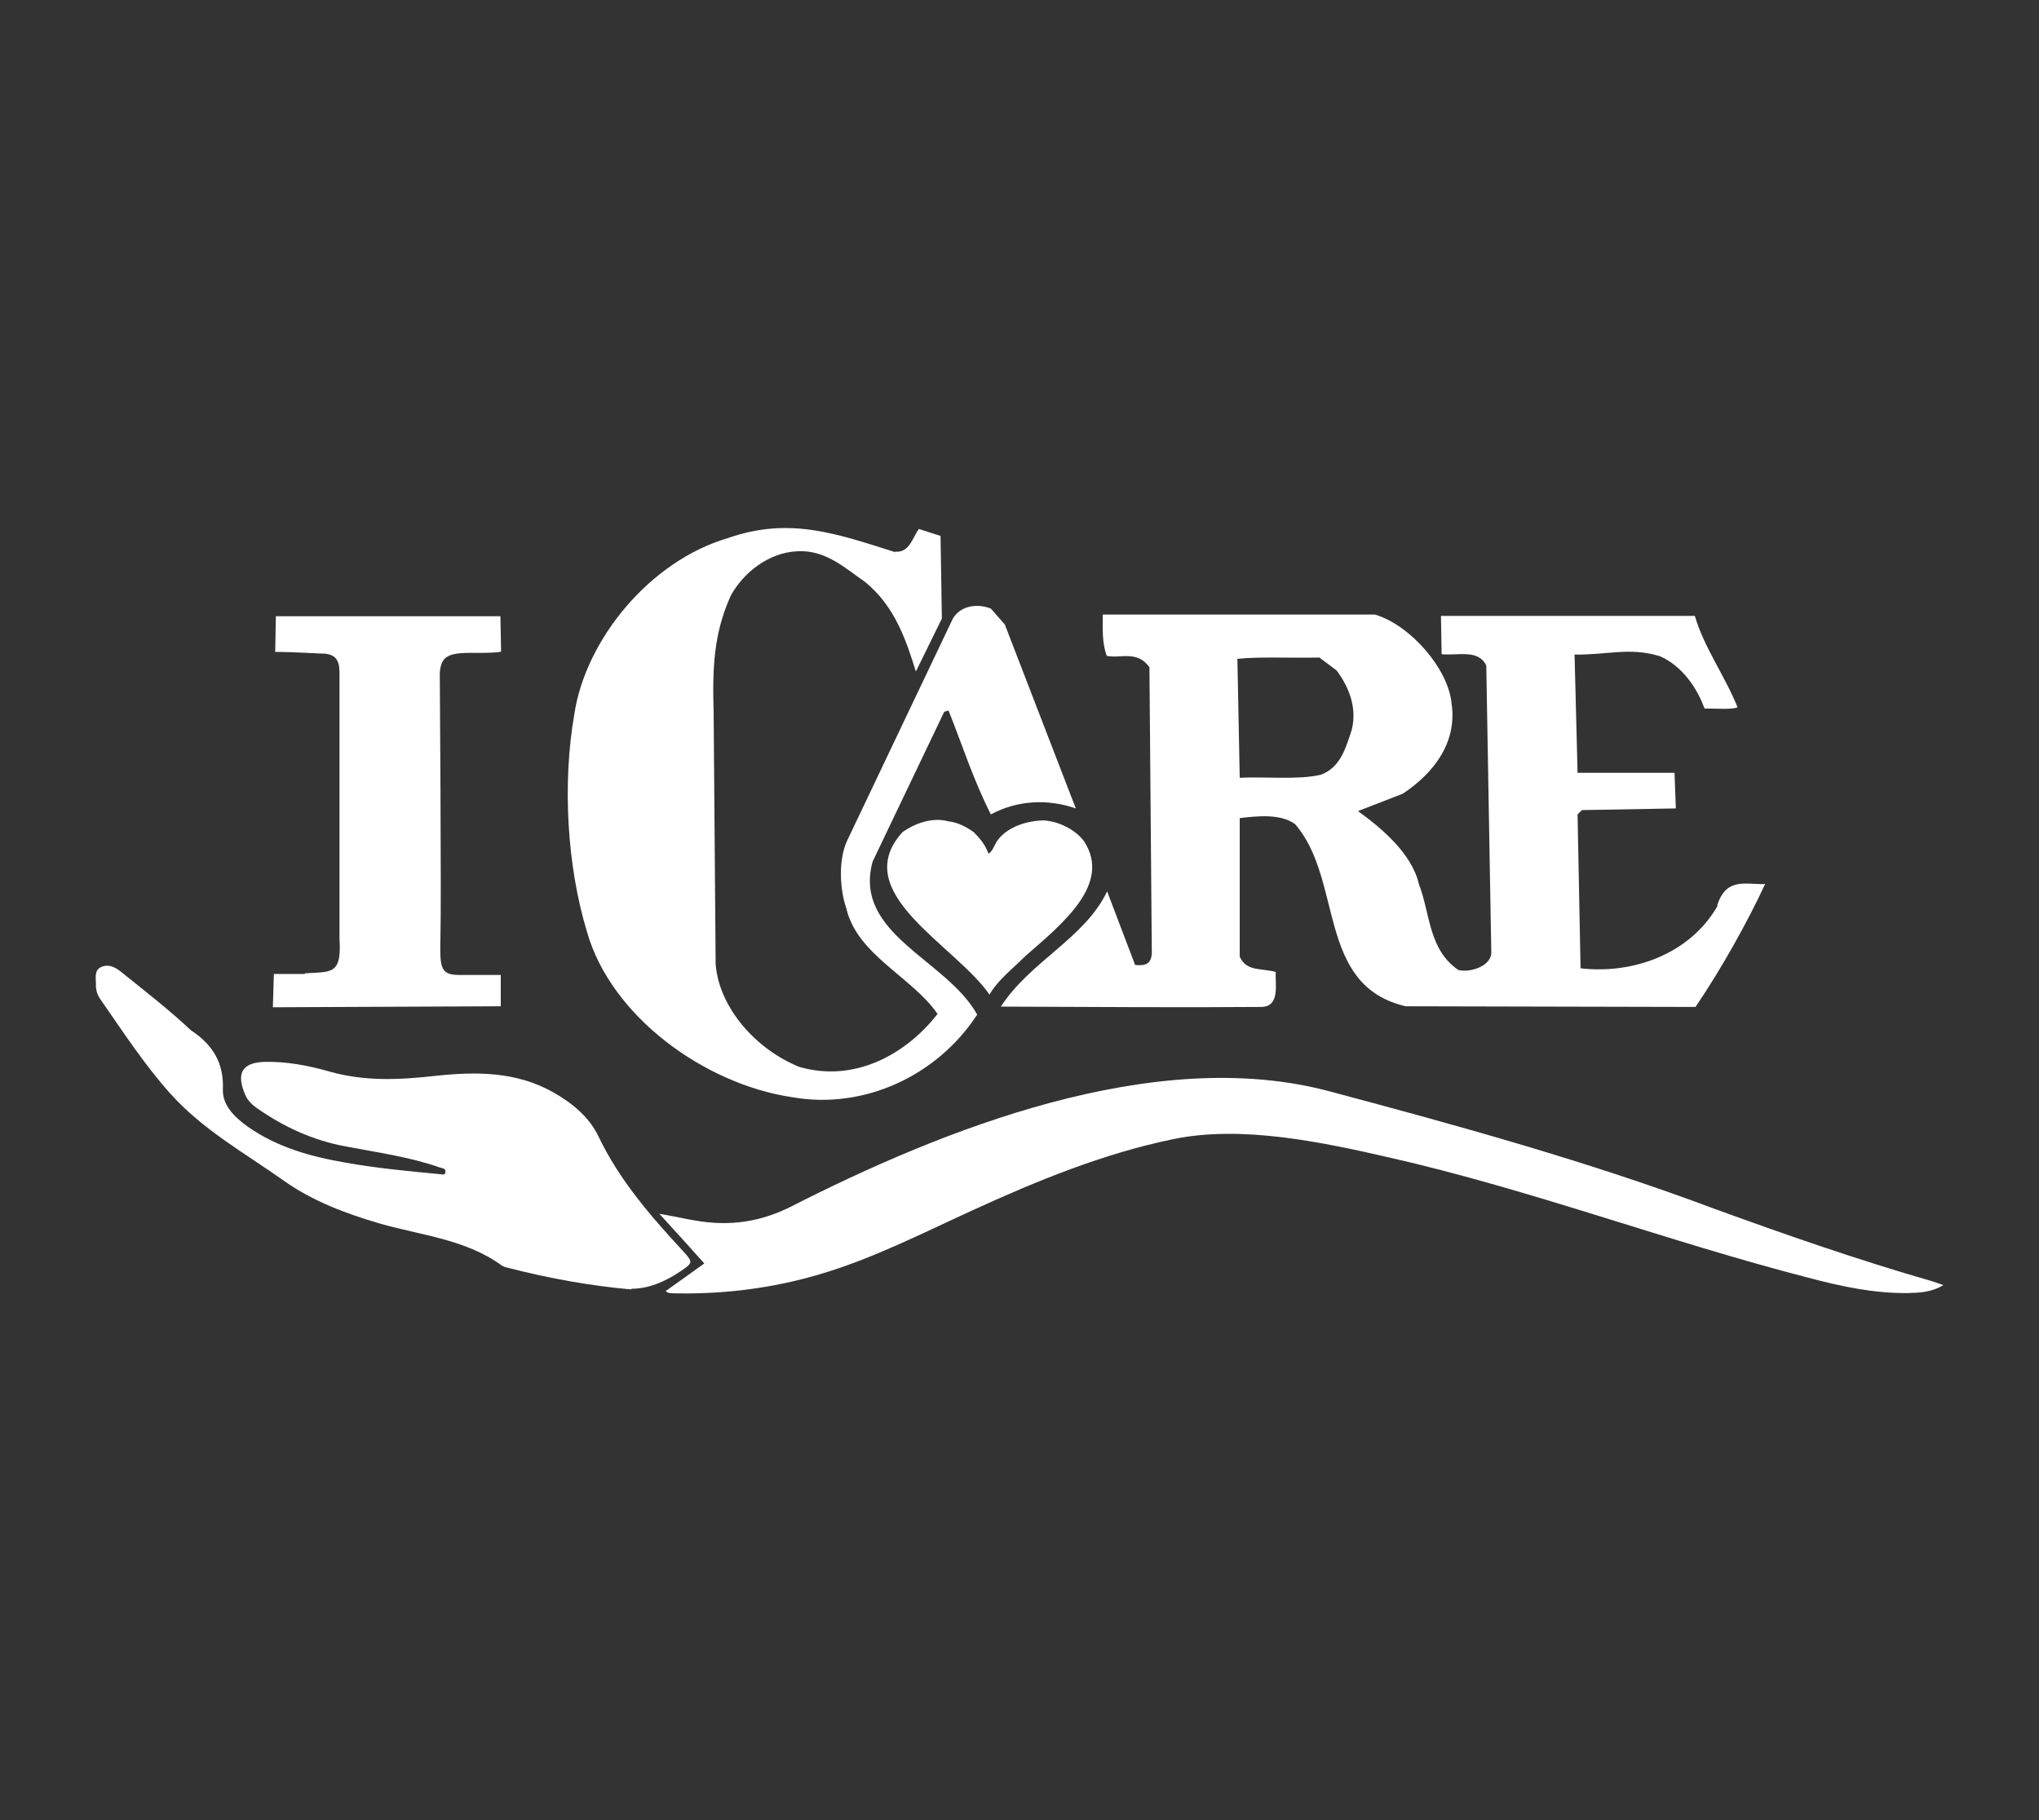<svg xmlns="http://www.w3.org/2000/svg" id="uuid-c27daf2a-5fcb-4ddc-8f7d-b1353b54b490" viewBox="0 0 612 546.5"><rect x="0" y="0" width="612" height="546.5" fill="#333333" stroke="none"/><defs><style>.uuid-1520e814-5df1-4e65-b9a7-fd1dbbd8e437{fill:#fff;}</style></defs><path class="uuid-1520e814-5df1-4e65-b9a7-fd1dbbd8e437" d="m268.6,165.6c4.4.5,5.3-4.3,7.2-6.8l6.5,2.1.4,24.8-7.8,15.9c-2.7-8.6-6.1-19.6-15.4-27-5.9-4.1-11.8-9.6-20.2-9.1-8.6.4-16.2,6.4-20,13.4-5.1,11.4-5.5,21.6-5.1,35.2l.6,75.3c1,13.2,12.2,25.7,25.1,30.9,16.5,4.8,32-3.7,41.5-15.9-7.6-11.1-24.2-17.7-27.4-31.8-1.9-5.4-2.5-14.6.4-20.5l31.6-66.4c2.5-4.1,7.6-4.5,11.4-3l4.2,4.8,21.3,55.2c-8.4-2.9-17.5-2.5-25.5,1.8-5.3-10.5-8.4-20.4-12.7-31.2l-1.3.4-21.5,45c-5.9,21.8,22.2,29.3,31.4,45.9-12,18.4-34,28.6-55.5,24.8-26.4-3.9-54.4-24.3-61.6-49.6-6.1-20-7.4-45-3.8-65.5,3.4-22.3,22.6-45.9,46.2-52.8,18.4-6.4,32.5-1.3,50.2,4.3Z"></path><path class="uuid-1520e814-5df1-4e65-b9a7-fd1dbbd8e437" d="m292.5,250.1c2,1.9,3.4,4,4.2,6.2,1.3-.8,1.7-2.5,2.5-3.7,2.6-3.9,8.2-6.2,14.1-6.3,4.8.3,9.7,3,12.1,6.3,8.3,12.8-6.5,24.7-17.5,34.3-4,4-8.4,7.3-10.9,11.7-10.4-15-42.6-30.6-26.1-48.8,3.6-2.5,8.7-4.6,13.9-3.2,2.7.3,5.4,1.7,7.7,3.4Z"></path><path class="uuid-1520e814-5df1-4e65-b9a7-fd1dbbd8e437" d="m515.5,272c-8.4,14.6-25.6,20.5-41.1,18.7l-.9-46.2,1.3-1.3,28.2-.5-.4-10.7h-29.1l-.9-35.5c9.7.2,16.4-2.3,25.6.5,6.7,2.9,11.2,9.6,13.4,15.7,3.2,0,8.8.4,9.9-.4-3.7-9.3-10-17.8-12.8-27.4-33.4,0-64.4,0-76.2,0l.2,11.5c4.9.5,11-1.6,13.4,3.4l1.5,85.7c.4,4.6-6.5,6.6-9.9,5.7-9-6.2-8.4-17-11.8-25.7-2.1-9.3-11.4-17-18.3-22l13.4-5.2c9.3-6.1,16.4-15.4,14.7-27-.9-10.4-12.3-23.6-23-26.8h-81.7c0,3.9-.3,8.5,1.2,12.4,4.1.9,9-1.8,12.8,3.4l.7,84.8c.3,4.9-2.6,4.8-5,4.6l-8.4-22.1c-6.7,14.1-23,20.9-31.9,34.6,29.3.1,53.3.3,78.1.1,5.8,0,4.2-6.9,4.4-10.5-4.1-1.2-8.8,0-10.8-4.6v-41.6c5.3-.6,12.1-1.4,16.6,1.8,14.6,16.8,6.3,48.4,33.2,54.7l87,.2c7.8-11.5,15.5-25.3,20.9-36.9-6.1.2-11.6-2.1-14.4,6.4Zm-109.8-52.8c-1.7,5-3.2,11.2-9.3,13.4-6.9,1.6-16.6.5-24.3.9l-.7-35.7c6.2-.7,16.4-.2,24.6-.4l5.2,3.9c3.7,5,6.2,11.2,4.5,17.9Z"></path><path class="uuid-1520e814-5df1-4e65-b9a7-fd1dbbd8e437" d="m91.6,292.2c7.8-.5,11,.5,10.3-10.3,0-.8,0,3.4,0-79.7,0-3.2-.5-6.1-5.6-6,0,0-9.6-.5-13.7-.5l.2-10.7h67.4c0-.1.2,10.6.2,10.6,0,0-.5.5-9.2.4-7.2,0-8.8,1.4-9.2,6,0,0,.5,68.7.2,79-.2,9.3-.2,11.7,5.6,11.7h12.5v9.4l-68.4.3.3-10h9.2Z"></path><path class="uuid-1520e814-5df1-4e65-b9a7-fd1dbbd8e437" d="m211.3,379.2c-4.4-4.9-8.6-9.6-13.4-14.8,6,1,11.1,2.4,16.5,2.7,8,.5,15.4-1.1,22.7-4.7,45.7-23.3,109.3-48.8,161.8-34.8,38.7,10.3,77.8,21.1,115.4,35.2,21.7,7.9,43.5,15.5,65.8,21.9.9.3,1.8.6,3.2,1.1-3.6,2.2-7.2,2.3-10.7,2.4-10.2.1-20-2-29.8-4.6-42.3-10.9-83.1-26.4-125.8-36.1-20.1-4.6-44.4-9.8-64.9-5.5-20.9,4.3-40.9,12.5-60.3,21.4-15.1,6.9-29.9,14.5-45.9,19.2-13.9,4.1-28.1,5.9-42.5,5.7-.9,0-1.9,0-2.8-.2-.2,0-.4-.2-.8-.5,4-2.8,7.8-5.6,11.6-8.3Z"></path><path class="uuid-1520e814-5df1-4e65-b9a7-fd1dbbd8e437" d="m189.4,387.1c-11.7-1-24.7-3.3-37.4-6.6-.5-.1-.9-.3-1.3-.5-10.9-8-24.3-9.1-36.8-12.7-10.2-3-20.1-6.7-28.8-12.9-11.6-8.2-24.2-15.2-33.9-26-7.9-8.8-14.3-18.7-21-28.3-1-1.4-1.5-3-1.4-4.7,0-1.8-.6-4.1,1.6-5.1,2-.9,3.9-.1,5.6,1.2,7.2,5.8,14.6,11.5,21.3,17.8,0,0,.2.2.3.2,6.2,4.2,9.6,9.5,9.3,17.5-.2,4.8,3.5,8.4,7.4,11.2,8.8,6.2,18.8,9,29.2,10.8,9.4,1.7,19,2.6,28.5,3.5.6,0,1.5.5,1.7-.6.1-1.2-.9-1.1-1.7-1.4-9.1-3.2-18.7-4.5-28.1-6.3-9.9-1.8-18.8-5.9-26.9-11.6-1.4-1-2.6-2.2-3.3-3.7-2.6-5.9-1.8-9.8,5.5-10.1,6.7-.2,13.4,1.1,19.7,2.9,10.6,3,21,2.5,31.7,1.3,12.1-1.3,24.2-1.4,35.4,4.9,5.7,3.2,10.8,7.4,13.6,13.2,6.3,13.2,15.7,24,25.5,34.6,2.9,3.2,2.9,3.4-.6,5.8q-7.9,5.4-14.9,5.4Z"></path></svg>